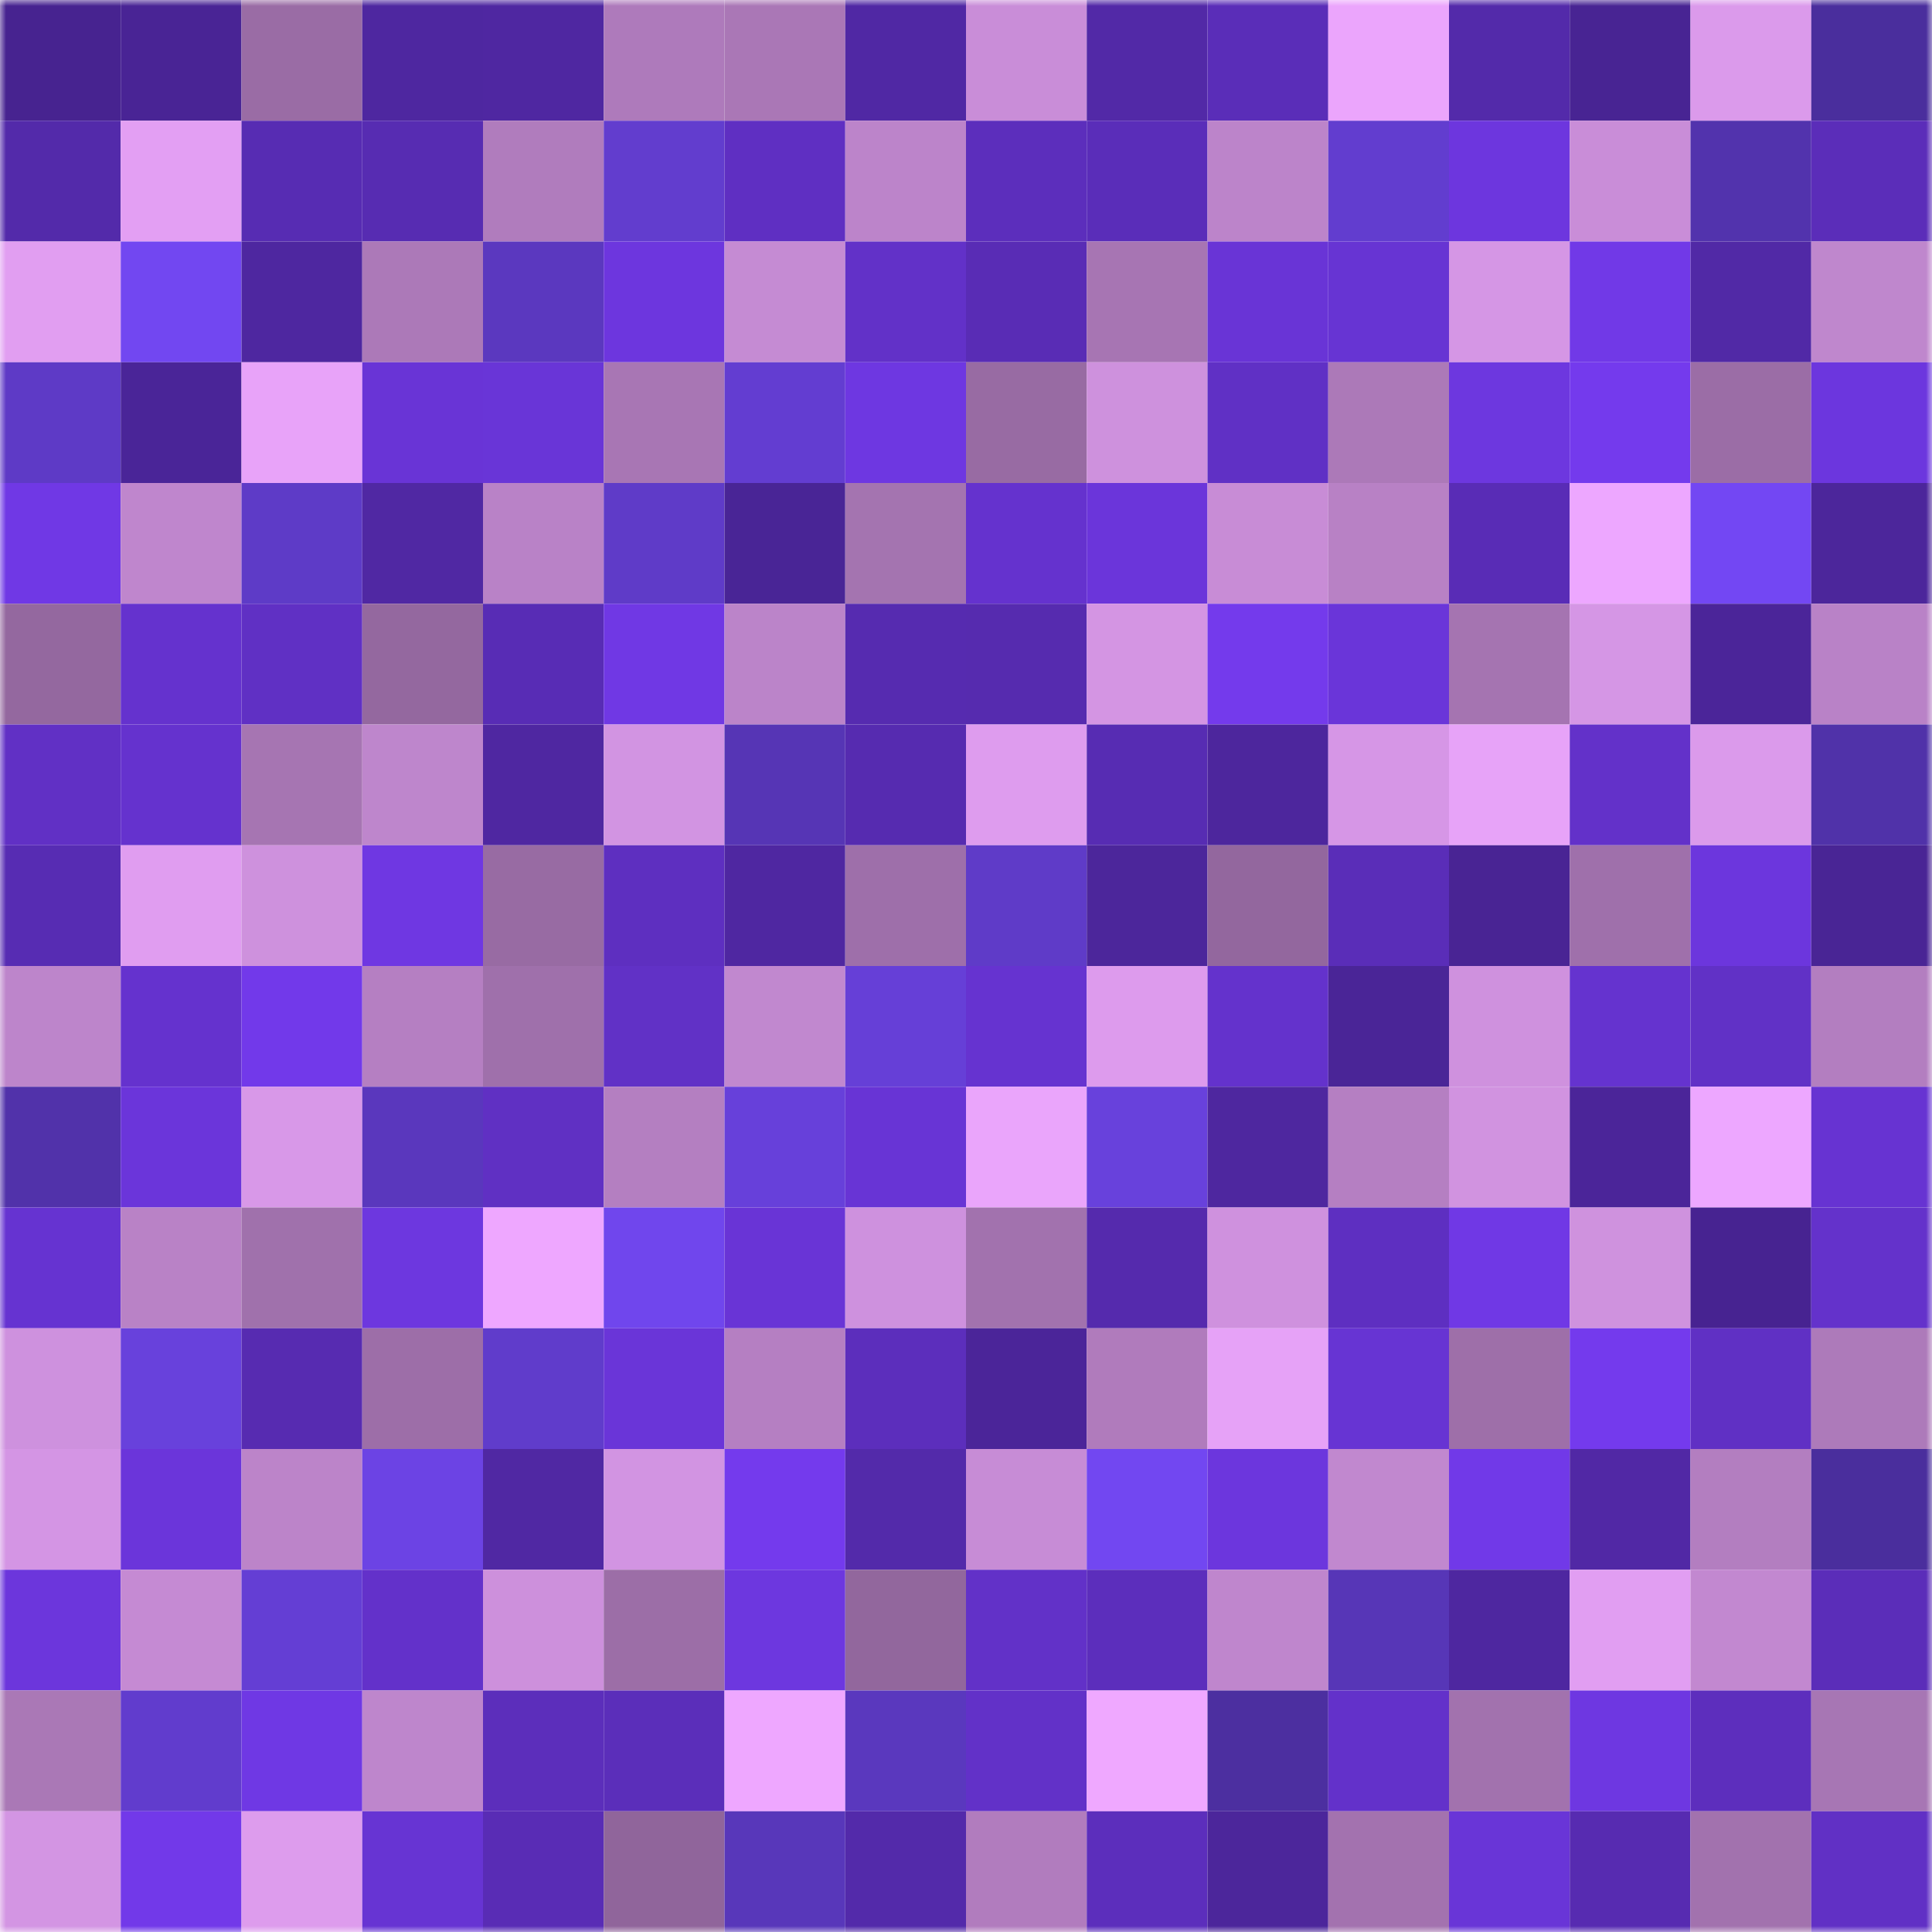 <svg viewBox="0 0 160 160" fill="none" role="img" xmlns="http://www.w3.org/2000/svg" width="240" height="240" name="farcaster%2Cyn2o"><mask id="1549946843" mask-type="alpha" maskUnits="userSpaceOnUse" x="0" y="0" width="160" height="160"><rect width="160" height="160" fill="#FFFFFF"></rect></mask><g mask="url(#1549946843)"><rect x="0" y="0" width="10" height="10" fill="#472390"></rect><rect x="10" y="0" width="10" height="10" fill="#492495"></rect><rect x="20" y="0" width="10" height="10" fill="#9a6ca5"></rect><rect x="30" y="0" width="10" height="10" fill="#4e27a0"></rect><rect x="40" y="0" width="10" height="10" fill="#4f27a1"></rect><rect x="50" y="0" width="10" height="10" fill="#ae7abb"></rect><rect x="60" y="0" width="10" height="10" fill="#aa77b6"></rect><rect x="70" y="0" width="10" height="10" fill="#5028a4"></rect><rect x="80" y="0" width="10" height="10" fill="#c98dd8"></rect><rect x="90" y="0" width="10" height="10" fill="#5229a7"></rect><rect x="100" y="0" width="10" height="10" fill="#5a2db8"></rect><rect x="110" y="0" width="10" height="10" fill="#eba5fc"></rect><rect x="120" y="0" width="10" height="10" fill="#532aaa"></rect><rect x="130" y="0" width="10" height="10" fill="#482493"></rect><rect x="140" y="0" width="10" height="10" fill="#db9aeb"></rect><rect x="150" y="0" width="10" height="10" fill="#4a2e9d"></rect><rect x="0" y="10" width="10" height="10" fill="#532aaa"></rect><rect x="10" y="10" width="10" height="10" fill="#e39ff3"></rect><rect x="20" y="10" width="10" height="10" fill="#572cb3"></rect><rect x="30" y="10" width="10" height="10" fill="#572cb2"></rect><rect x="40" y="10" width="10" height="10" fill="#b07cbd"></rect><rect x="50" y="10" width="10" height="10" fill="#623dce"></rect><rect x="60" y="10" width="10" height="10" fill="#5f2fc2"></rect><rect x="70" y="10" width="10" height="10" fill="#bc84ca"></rect><rect x="80" y="10" width="10" height="10" fill="#5c2ebc"></rect><rect x="90" y="10" width="10" height="10" fill="#5a2db9"></rect><rect x="100" y="10" width="10" height="10" fill="#bc84ca"></rect><rect x="110" y="10" width="10" height="10" fill="#623dcf"></rect><rect x="120" y="10" width="10" height="10" fill="#6d36de"></rect><rect x="130" y="10" width="10" height="10" fill="#c98dd8"></rect><rect x="140" y="10" width="10" height="10" fill="#5233ad"></rect><rect x="150" y="10" width="10" height="10" fill="#5b2db9"></rect><rect x="0" y="20" width="10" height="10" fill="#e19ef1"></rect><rect x="10" y="20" width="10" height="10" fill="#7247f1"></rect><rect x="20" y="20" width="10" height="10" fill="#4e27a0"></rect><rect x="30" y="20" width="10" height="10" fill="#ac79b8"></rect><rect x="40" y="20" width="10" height="10" fill="#5b38bf"></rect><rect x="50" y="20" width="10" height="10" fill="#6d36de"></rect><rect x="60" y="20" width="10" height="10" fill="#c58bd3"></rect><rect x="70" y="20" width="10" height="10" fill="#6231c8"></rect><rect x="80" y="20" width="10" height="10" fill="#592cb5"></rect><rect x="90" y="20" width="10" height="10" fill="#a775b3"></rect><rect x="100" y="20" width="10" height="10" fill="#6934d6"></rect><rect x="110" y="20" width="10" height="10" fill="#6734d3"></rect><rect x="120" y="20" width="10" height="10" fill="#d596e5"></rect><rect x="130" y="20" width="10" height="10" fill="#7139e7"></rect><rect x="140" y="20" width="10" height="10" fill="#5129a6"></rect><rect x="150" y="20" width="10" height="10" fill="#bf87cd"></rect><rect x="0" y="30" width="10" height="10" fill="#5e3ac6"></rect><rect x="10" y="30" width="10" height="10" fill="#4a2598"></rect><rect x="20" y="30" width="10" height="10" fill="#e8a3f9"></rect><rect x="30" y="30" width="10" height="10" fill="#6934d6"></rect><rect x="40" y="30" width="10" height="10" fill="#6935d7"></rect><rect x="50" y="30" width="10" height="10" fill="#a876b4"></rect><rect x="60" y="30" width="10" height="10" fill="#633dd1"></rect><rect x="70" y="30" width="10" height="10" fill="#6e37e1"></rect><rect x="80" y="30" width="10" height="10" fill="#986ba3"></rect><rect x="90" y="30" width="10" height="10" fill="#ce91dd"></rect><rect x="100" y="30" width="10" height="10" fill="#6030c5"></rect><rect x="110" y="30" width="10" height="10" fill="#ac79b8"></rect><rect x="120" y="30" width="10" height="10" fill="#6d37df"></rect><rect x="130" y="30" width="10" height="10" fill="#743aed"></rect><rect x="140" y="30" width="10" height="10" fill="#9b6da6"></rect><rect x="150" y="30" width="10" height="10" fill="#6c36de"></rect><rect x="0" y="40" width="10" height="10" fill="#7038e5"></rect><rect x="10" y="40" width="10" height="10" fill="#bf86cd"></rect><rect x="20" y="40" width="10" height="10" fill="#5e3bc7"></rect><rect x="30" y="40" width="10" height="10" fill="#5028a3"></rect><rect x="40" y="40" width="10" height="10" fill="#b982c7"></rect><rect x="50" y="40" width="10" height="10" fill="#5f3bc8"></rect><rect x="60" y="40" width="10" height="10" fill="#492596"></rect><rect x="70" y="40" width="10" height="10" fill="#a474b0"></rect><rect x="80" y="40" width="10" height="10" fill="#6532ce"></rect><rect x="90" y="40" width="10" height="10" fill="#6b35da"></rect><rect x="100" y="40" width="10" height="10" fill="#c88cd6"></rect><rect x="110" y="40" width="10" height="10" fill="#b881c5"></rect><rect x="120" y="40" width="10" height="10" fill="#592cb6"></rect><rect x="130" y="40" width="10" height="10" fill="#eda7ff"></rect><rect x="140" y="40" width="10" height="10" fill="#7347f3"></rect><rect x="150" y="40" width="10" height="10" fill="#4c269b"></rect><rect x="0" y="50" width="10" height="10" fill="#94689f"></rect><rect x="10" y="50" width="10" height="10" fill="#6532ce"></rect><rect x="20" y="50" width="10" height="10" fill="#6030c4"></rect><rect x="30" y="50" width="10" height="10" fill="#94689f"></rect><rect x="40" y="50" width="10" height="10" fill="#582cb5"></rect><rect x="50" y="50" width="10" height="10" fill="#7038e4"></rect><rect x="60" y="50" width="10" height="10" fill="#bb84c9"></rect><rect x="70" y="50" width="10" height="10" fill="#562bb0"></rect><rect x="80" y="50" width="10" height="10" fill="#562baf"></rect><rect x="90" y="50" width="10" height="10" fill="#d495e3"></rect><rect x="100" y="50" width="10" height="10" fill="#743aec"></rect><rect x="110" y="50" width="10" height="10" fill="#6a35d9"></rect><rect x="120" y="50" width="10" height="10" fill="#a574b1"></rect><rect x="130" y="50" width="10" height="10" fill="#d596e5"></rect><rect x="140" y="50" width="10" height="10" fill="#4b2599"></rect><rect x="150" y="50" width="10" height="10" fill="#b982c7"></rect><rect x="0" y="60" width="10" height="10" fill="#6130c5"></rect><rect x="10" y="60" width="10" height="10" fill="#6532ce"></rect><rect x="20" y="60" width="10" height="10" fill="#a675b2"></rect><rect x="30" y="60" width="10" height="10" fill="#be86cc"></rect><rect x="40" y="60" width="10" height="10" fill="#4f27a1"></rect><rect x="50" y="60" width="10" height="10" fill="#d294e2"></rect><rect x="60" y="60" width="10" height="10" fill="#5635b5"></rect><rect x="70" y="60" width="10" height="10" fill="#562bb0"></rect><rect x="80" y="60" width="10" height="10" fill="#de9cee"></rect><rect x="90" y="60" width="10" height="10" fill="#572cb3"></rect><rect x="100" y="60" width="10" height="10" fill="#4d269d"></rect><rect x="110" y="60" width="10" height="10" fill="#d696e6"></rect><rect x="120" y="60" width="10" height="10" fill="#e7a3f8"></rect><rect x="130" y="60" width="10" height="10" fill="#6331c9"></rect><rect x="140" y="60" width="10" height="10" fill="#db9aeb"></rect><rect x="150" y="60" width="10" height="10" fill="#5032a9"></rect><rect x="0" y="70" width="10" height="10" fill="#572cb3"></rect><rect x="10" y="70" width="10" height="10" fill="#e09df0"></rect><rect x="20" y="70" width="10" height="10" fill="#ce91dd"></rect><rect x="30" y="70" width="10" height="10" fill="#6f37e2"></rect><rect x="40" y="70" width="10" height="10" fill="#986ba3"></rect><rect x="50" y="70" width="10" height="10" fill="#5e2fc0"></rect><rect x="60" y="70" width="10" height="10" fill="#4f27a1"></rect><rect x="70" y="70" width="10" height="10" fill="#9e6faa"></rect><rect x="80" y="70" width="10" height="10" fill="#5f3bc8"></rect><rect x="90" y="70" width="10" height="10" fill="#4c269b"></rect><rect x="100" y="70" width="10" height="10" fill="#93679e"></rect><rect x="110" y="70" width="10" height="10" fill="#5a2db8"></rect><rect x="120" y="70" width="10" height="10" fill="#492494"></rect><rect x="130" y="70" width="10" height="10" fill="#9f70ab"></rect><rect x="140" y="70" width="10" height="10" fill="#6c36dd"></rect><rect x="150" y="70" width="10" height="10" fill="#492595"></rect><rect x="0" y="80" width="10" height="10" fill="#bd85cb"></rect><rect x="10" y="80" width="10" height="10" fill="#6532ce"></rect><rect x="20" y="80" width="10" height="10" fill="#7239ea"></rect><rect x="30" y="80" width="10" height="10" fill="#b57fc2"></rect><rect x="40" y="80" width="10" height="10" fill="#9f70ab"></rect><rect x="50" y="80" width="10" height="10" fill="#6131c6"></rect><rect x="60" y="80" width="10" height="10" fill="#c188cf"></rect><rect x="70" y="80" width="10" height="10" fill="#663fd7"></rect><rect x="80" y="80" width="10" height="10" fill="#6633d0"></rect><rect x="90" y="80" width="10" height="10" fill="#dd9bed"></rect><rect x="100" y="80" width="10" height="10" fill="#6432cc"></rect><rect x="110" y="80" width="10" height="10" fill="#4a2597"></rect><rect x="120" y="80" width="10" height="10" fill="#cf91de"></rect><rect x="130" y="80" width="10" height="10" fill="#6533cf"></rect><rect x="140" y="80" width="10" height="10" fill="#6131c6"></rect><rect x="150" y="80" width="10" height="10" fill="#b37ec0"></rect><rect x="0" y="90" width="10" height="10" fill="#5132aa"></rect><rect x="10" y="90" width="10" height="10" fill="#6b35da"></rect><rect x="20" y="90" width="10" height="10" fill="#d898e8"></rect><rect x="30" y="90" width="10" height="10" fill="#5a37bd"></rect><rect x="40" y="90" width="10" height="10" fill="#6030c3"></rect><rect x="50" y="90" width="10" height="10" fill="#b47fc1"></rect><rect x="60" y="90" width="10" height="10" fill="#6740da"></rect><rect x="70" y="90" width="10" height="10" fill="#6834d5"></rect><rect x="80" y="90" width="10" height="10" fill="#eaa5fb"></rect><rect x="90" y="90" width="10" height="10" fill="#6841dc"></rect><rect x="100" y="90" width="10" height="10" fill="#4e279f"></rect><rect x="110" y="90" width="10" height="10" fill="#b57fc2"></rect><rect x="120" y="90" width="10" height="10" fill="#d193e0"></rect><rect x="130" y="90" width="10" height="10" fill="#4b2599"></rect><rect x="140" y="90" width="10" height="10" fill="#eda7ff"></rect><rect x="150" y="90" width="10" height="10" fill="#6733d2"></rect><rect x="0" y="100" width="10" height="10" fill="#6633d1"></rect><rect x="10" y="100" width="10" height="10" fill="#b982c6"></rect><rect x="20" y="100" width="10" height="10" fill="#a071ac"></rect><rect x="30" y="100" width="10" height="10" fill="#6d37df"></rect><rect x="40" y="100" width="10" height="10" fill="#eea7ff"></rect><rect x="50" y="100" width="10" height="10" fill="#7046ed"></rect><rect x="60" y="100" width="10" height="10" fill="#6934d6"></rect><rect x="70" y="100" width="10" height="10" fill="#ce91de"></rect><rect x="80" y="100" width="10" height="10" fill="#a272ae"></rect><rect x="90" y="100" width="10" height="10" fill="#552aad"></rect><rect x="100" y="100" width="10" height="10" fill="#cf91de"></rect><rect x="110" y="100" width="10" height="10" fill="#5e2fc1"></rect><rect x="120" y="100" width="10" height="10" fill="#7038e5"></rect><rect x="130" y="100" width="10" height="10" fill="#cf92de"></rect><rect x="140" y="100" width="10" height="10" fill="#472391"></rect><rect x="150" y="100" width="10" height="10" fill="#6432cb"></rect><rect x="0" y="110" width="10" height="10" fill="#ce91de"></rect><rect x="10" y="110" width="10" height="10" fill="#6841dc"></rect><rect x="20" y="110" width="10" height="10" fill="#572bb1"></rect><rect x="30" y="110" width="10" height="10" fill="#9d6ea8"></rect><rect x="40" y="110" width="10" height="10" fill="#603ccb"></rect><rect x="50" y="110" width="10" height="10" fill="#6a35d8"></rect><rect x="60" y="110" width="10" height="10" fill="#b57fc2"></rect><rect x="70" y="110" width="10" height="10" fill="#5c2ebc"></rect><rect x="80" y="110" width="10" height="10" fill="#4b2599"></rect><rect x="90" y="110" width="10" height="10" fill="#b07bbc"></rect><rect x="100" y="110" width="10" height="10" fill="#e6a2f7"></rect><rect x="110" y="110" width="10" height="10" fill="#6734d3"></rect><rect x="120" y="110" width="10" height="10" fill="#9e6fa9"></rect><rect x="130" y="110" width="10" height="10" fill="#743aed"></rect><rect x="140" y="110" width="10" height="10" fill="#6030c4"></rect><rect x="150" y="110" width="10" height="10" fill="#ad7aba"></rect><rect x="0" y="120" width="10" height="10" fill="#d495e4"></rect><rect x="10" y="120" width="10" height="10" fill="#6b35da"></rect><rect x="20" y="120" width="10" height="10" fill="#bc84c9"></rect><rect x="30" y="120" width="10" height="10" fill="#6c43e4"></rect><rect x="40" y="120" width="10" height="10" fill="#5028a3"></rect><rect x="50" y="120" width="10" height="10" fill="#d294e2"></rect><rect x="60" y="120" width="10" height="10" fill="#743aed"></rect><rect x="70" y="120" width="10" height="10" fill="#532aaa"></rect><rect x="80" y="120" width="10" height="10" fill="#c78cd6"></rect><rect x="90" y="120" width="10" height="10" fill="#7247f1"></rect><rect x="100" y="120" width="10" height="10" fill="#6c36dd"></rect><rect x="110" y="120" width="10" height="10" fill="#c188cf"></rect><rect x="120" y="120" width="10" height="10" fill="#7139e8"></rect><rect x="130" y="120" width="10" height="10" fill="#5128a5"></rect><rect x="140" y="120" width="10" height="10" fill="#b37ec0"></rect><rect x="150" y="120" width="10" height="10" fill="#4a2e9d"></rect><rect x="0" y="130" width="10" height="10" fill="#6c36dc"></rect><rect x="10" y="130" width="10" height="10" fill="#c58ad3"></rect><rect x="20" y="130" width="10" height="10" fill="#643ed4"></rect><rect x="30" y="130" width="10" height="10" fill="#6331ca"></rect><rect x="40" y="130" width="10" height="10" fill="#cd90dc"></rect><rect x="50" y="130" width="10" height="10" fill="#9c6ea7"></rect><rect x="60" y="130" width="10" height="10" fill="#6d37df"></rect><rect x="70" y="130" width="10" height="10" fill="#92679d"></rect><rect x="80" y="130" width="10" height="10" fill="#6231c8"></rect><rect x="90" y="130" width="10" height="10" fill="#5c2ebc"></rect><rect x="100" y="130" width="10" height="10" fill="#bf86cd"></rect><rect x="110" y="130" width="10" height="10" fill="#5736b7"></rect><rect x="120" y="130" width="10" height="10" fill="#4e27a0"></rect><rect x="130" y="130" width="10" height="10" fill="#e19ef2"></rect><rect x="140" y="130" width="10" height="10" fill="#c288d0"></rect><rect x="150" y="130" width="10" height="10" fill="#5b2db9"></rect><rect x="0" y="140" width="10" height="10" fill="#aa78b6"></rect><rect x="10" y="140" width="10" height="10" fill="#613ccd"></rect><rect x="20" y="140" width="10" height="10" fill="#6f38e4"></rect><rect x="30" y="140" width="10" height="10" fill="#be86cc"></rect><rect x="40" y="140" width="10" height="10" fill="#5c2ebb"></rect><rect x="50" y="140" width="10" height="10" fill="#5b2eba"></rect><rect x="60" y="140" width="10" height="10" fill="#eea7ff"></rect><rect x="70" y="140" width="10" height="10" fill="#5a38be"></rect><rect x="80" y="140" width="10" height="10" fill="#6231c8"></rect><rect x="90" y="140" width="10" height="10" fill="#efa8ff"></rect><rect x="100" y="140" width="10" height="10" fill="#4c2fa0"></rect><rect x="110" y="140" width="10" height="10" fill="#6331ca"></rect><rect x="120" y="140" width="10" height="10" fill="#a272ae"></rect><rect x="130" y="140" width="10" height="10" fill="#6e37e1"></rect><rect x="140" y="140" width="10" height="10" fill="#5d2ebd"></rect><rect x="150" y="140" width="10" height="10" fill="#a776b4"></rect><rect x="0" y="150" width="10" height="10" fill="#d395e3"></rect><rect x="10" y="150" width="10" height="10" fill="#7239e9"></rect><rect x="20" y="150" width="10" height="10" fill="#dd9ced"></rect><rect x="30" y="150" width="10" height="10" fill="#6734d3"></rect><rect x="40" y="150" width="10" height="10" fill="#592cb5"></rect><rect x="50" y="150" width="10" height="10" fill="#90659b"></rect><rect x="60" y="150" width="10" height="10" fill="#5837ba"></rect><rect x="70" y="150" width="10" height="10" fill="#532aaa"></rect><rect x="80" y="150" width="10" height="10" fill="#b17cbe"></rect><rect x="90" y="150" width="10" height="10" fill="#5c2ebc"></rect><rect x="100" y="150" width="10" height="10" fill="#4c269b"></rect><rect x="110" y="150" width="10" height="10" fill="#a372af"></rect><rect x="120" y="150" width="10" height="10" fill="#6935d7"></rect><rect x="130" y="150" width="10" height="10" fill="#572bb1"></rect><rect x="140" y="150" width="10" height="10" fill="#a272ae"></rect><rect x="150" y="150" width="10" height="10" fill="#6130c5"></rect></g></svg>